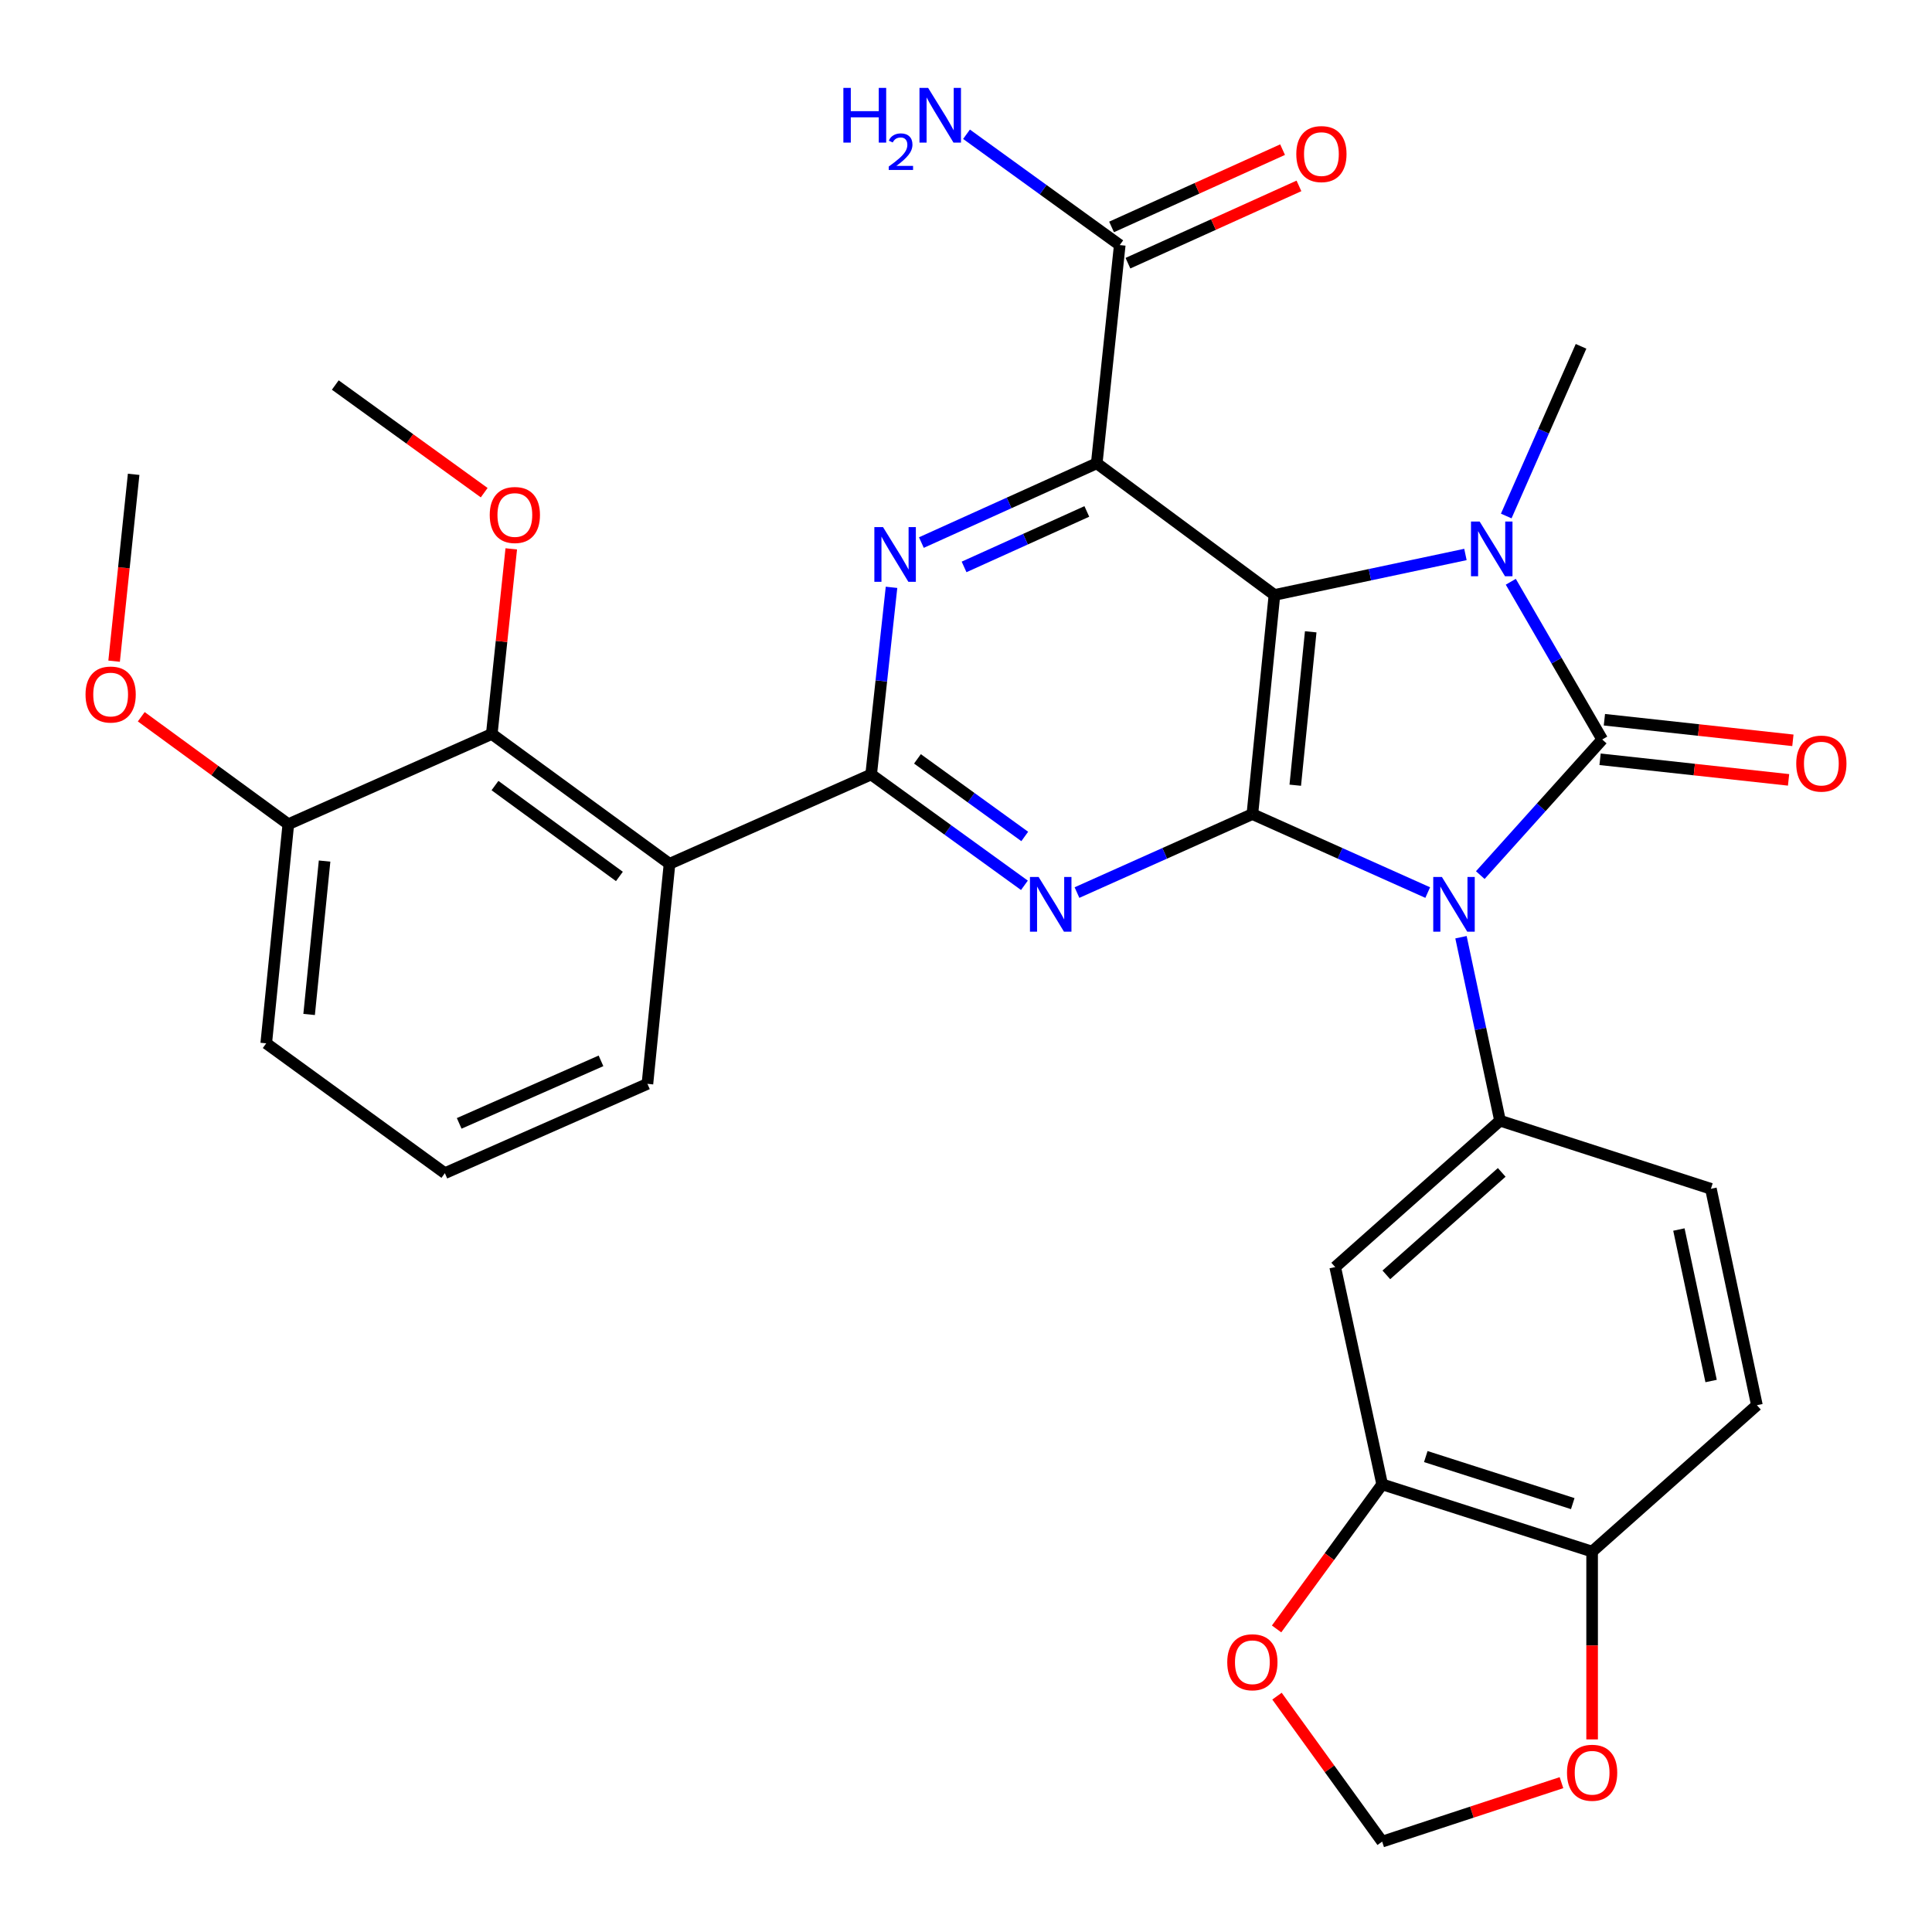<?xml version='1.0' encoding='iso-8859-1'?>
<svg version='1.1' baseProfile='full'
              xmlns='http://www.w3.org/2000/svg'
                      xmlns:rdkit='http://www.rdkit.org/xml'
                      xmlns:xlink='http://www.w3.org/1999/xlink'
                  xml:space='preserve'
width='1000px' height='1000px' viewBox='0 0 1000 1000'>
<!-- END OF HEADER -->
<rect style='opacity:1.0;fill:#FFFFFF;stroke:none' width='1000' height='1000' x='0' y='0'> </rect>
<path class='bond-0' d='M 766.192,452.949 L 797.753,417.858' style='fill:none;fill-rule:evenodd;stroke:#0000FF;stroke-width:6px;stroke-linecap:butt;stroke-linejoin:miter;stroke-opacity:1' />
<path class='bond-0' d='M 797.753,417.858 L 829.315,382.767' style='fill:none;fill-rule:evenodd;stroke:#000000;stroke-width:6px;stroke-linecap:butt;stroke-linejoin:miter;stroke-opacity:1' />
<path class='bond-2' d='M 738.985,461.993 L 693.605,441.683' style='fill:none;fill-rule:evenodd;stroke:#0000FF;stroke-width:6px;stroke-linecap:butt;stroke-linejoin:miter;stroke-opacity:1' />
<path class='bond-2' d='M 693.605,441.683 L 648.226,421.374' style='fill:none;fill-rule:evenodd;stroke:#000000;stroke-width:6px;stroke-linecap:butt;stroke-linejoin:miter;stroke-opacity:1' />
<path class='bond-9' d='M 756.205,485.101 L 766.308,532.584' style='fill:none;fill-rule:evenodd;stroke:#0000FF;stroke-width:6px;stroke-linecap:butt;stroke-linejoin:miter;stroke-opacity:1' />
<path class='bond-9' d='M 766.308,532.584 L 776.41,580.066' style='fill:none;fill-rule:evenodd;stroke:#000000;stroke-width:6px;stroke-linecap:butt;stroke-linejoin:miter;stroke-opacity:1' />
<path class='bond-3' d='M 829.315,382.767 L 805.649,341.942' style='fill:none;fill-rule:evenodd;stroke:#000000;stroke-width:6px;stroke-linecap:butt;stroke-linejoin:miter;stroke-opacity:1' />
<path class='bond-3' d='M 805.649,341.942 L 781.982,301.118' style='fill:none;fill-rule:evenodd;stroke:#0000FF;stroke-width:6px;stroke-linecap:butt;stroke-linejoin:miter;stroke-opacity:1' />
<path class='bond-14' d='M 828.198,393.001 L 876.98,398.33' style='fill:none;fill-rule:evenodd;stroke:#000000;stroke-width:6px;stroke-linecap:butt;stroke-linejoin:miter;stroke-opacity:1' />
<path class='bond-14' d='M 876.98,398.33 L 925.762,403.658' style='fill:none;fill-rule:evenodd;stroke:#FF0000;stroke-width:6px;stroke-linecap:butt;stroke-linejoin:miter;stroke-opacity:1' />
<path class='bond-14' d='M 830.433,372.533 L 879.216,377.862' style='fill:none;fill-rule:evenodd;stroke:#000000;stroke-width:6px;stroke-linecap:butt;stroke-linejoin:miter;stroke-opacity:1' />
<path class='bond-14' d='M 879.216,377.862 L 927.998,383.19' style='fill:none;fill-rule:evenodd;stroke:#FF0000;stroke-width:6px;stroke-linecap:butt;stroke-linejoin:miter;stroke-opacity:1' />
<path class='bond-1' d='M 659.653,307.945 L 648.226,421.374' style='fill:none;fill-rule:evenodd;stroke:#000000;stroke-width:6px;stroke-linecap:butt;stroke-linejoin:miter;stroke-opacity:1' />
<path class='bond-1' d='M 678.425,327.023 L 670.426,406.423' style='fill:none;fill-rule:evenodd;stroke:#000000;stroke-width:6px;stroke-linecap:butt;stroke-linejoin:miter;stroke-opacity:1' />
<path class='bond-4' d='M 659.653,307.945 L 567.673,239.804' style='fill:none;fill-rule:evenodd;stroke:#000000;stroke-width:6px;stroke-linecap:butt;stroke-linejoin:miter;stroke-opacity:1' />
<path class='bond-32' d='M 659.653,307.945 L 709.08,297.469' style='fill:none;fill-rule:evenodd;stroke:#000000;stroke-width:6px;stroke-linecap:butt;stroke-linejoin:miter;stroke-opacity:1' />
<path class='bond-32' d='M 709.08,297.469 L 758.507,286.992' style='fill:none;fill-rule:evenodd;stroke:#0000FF;stroke-width:6px;stroke-linecap:butt;stroke-linejoin:miter;stroke-opacity:1' />
<path class='bond-5' d='M 648.226,421.374 L 602.835,441.684' style='fill:none;fill-rule:evenodd;stroke:#000000;stroke-width:6px;stroke-linecap:butt;stroke-linejoin:miter;stroke-opacity:1' />
<path class='bond-5' d='M 602.835,441.684 L 557.444,461.994' style='fill:none;fill-rule:evenodd;stroke:#0000FF;stroke-width:6px;stroke-linecap:butt;stroke-linejoin:miter;stroke-opacity:1' />
<path class='bond-23' d='M 779.626,267.082 L 798.986,223.17' style='fill:none;fill-rule:evenodd;stroke:#0000FF;stroke-width:6px;stroke-linecap:butt;stroke-linejoin:miter;stroke-opacity:1' />
<path class='bond-23' d='M 798.986,223.17 L 818.345,179.257' style='fill:none;fill-rule:evenodd;stroke:#000000;stroke-width:6px;stroke-linecap:butt;stroke-linejoin:miter;stroke-opacity:1' />
<path class='bond-10' d='M 567.673,239.804 L 579.581,126.844' style='fill:none;fill-rule:evenodd;stroke:#000000;stroke-width:6px;stroke-linecap:butt;stroke-linejoin:miter;stroke-opacity:1' />
<path class='bond-34' d='M 567.673,239.804 L 522.29,260.316' style='fill:none;fill-rule:evenodd;stroke:#000000;stroke-width:6px;stroke-linecap:butt;stroke-linejoin:miter;stroke-opacity:1' />
<path class='bond-34' d='M 522.29,260.316 L 476.907,280.829' style='fill:none;fill-rule:evenodd;stroke:#0000FF;stroke-width:6px;stroke-linecap:butt;stroke-linejoin:miter;stroke-opacity:1' />
<path class='bond-34' d='M 562.538,264.72 L 530.771,279.079' style='fill:none;fill-rule:evenodd;stroke:#000000;stroke-width:6px;stroke-linecap:butt;stroke-linejoin:miter;stroke-opacity:1' />
<path class='bond-34' d='M 530.771,279.079 L 499.003,293.438' style='fill:none;fill-rule:evenodd;stroke:#0000FF;stroke-width:6px;stroke-linecap:butt;stroke-linejoin:miter;stroke-opacity:1' />
<path class='bond-6' d='M 530.238,458.238 L 490.571,429.551' style='fill:none;fill-rule:evenodd;stroke:#0000FF;stroke-width:6px;stroke-linecap:butt;stroke-linejoin:miter;stroke-opacity:1' />
<path class='bond-6' d='M 490.571,429.551 L 450.904,400.864' style='fill:none;fill-rule:evenodd;stroke:#000000;stroke-width:6px;stroke-linecap:butt;stroke-linejoin:miter;stroke-opacity:1' />
<path class='bond-6' d='M 530.404,432.948 L 502.637,412.867' style='fill:none;fill-rule:evenodd;stroke:#0000FF;stroke-width:6px;stroke-linecap:butt;stroke-linejoin:miter;stroke-opacity:1' />
<path class='bond-6' d='M 502.637,412.867 L 474.87,392.786' style='fill:none;fill-rule:evenodd;stroke:#000000;stroke-width:6px;stroke-linecap:butt;stroke-linejoin:miter;stroke-opacity:1' />
<path class='bond-7' d='M 450.904,400.864 L 456.177,352.433' style='fill:none;fill-rule:evenodd;stroke:#000000;stroke-width:6px;stroke-linecap:butt;stroke-linejoin:miter;stroke-opacity:1' />
<path class='bond-7' d='M 456.177,352.433 L 461.45,304.002' style='fill:none;fill-rule:evenodd;stroke:#0000FF;stroke-width:6px;stroke-linecap:butt;stroke-linejoin:miter;stroke-opacity:1' />
<path class='bond-8' d='M 450.904,400.864 L 346.547,447.1' style='fill:none;fill-rule:evenodd;stroke:#000000;stroke-width:6px;stroke-linecap:butt;stroke-linejoin:miter;stroke-opacity:1' />
<path class='bond-11' d='M 346.547,447.1 L 254.543,379.908' style='fill:none;fill-rule:evenodd;stroke:#000000;stroke-width:6px;stroke-linecap:butt;stroke-linejoin:miter;stroke-opacity:1' />
<path class='bond-11' d='M 320.603,453.649 L 256.2,406.614' style='fill:none;fill-rule:evenodd;stroke:#000000;stroke-width:6px;stroke-linecap:butt;stroke-linejoin:miter;stroke-opacity:1' />
<path class='bond-26' d='M 346.547,447.1 L 335.108,560.997' style='fill:none;fill-rule:evenodd;stroke:#000000;stroke-width:6px;stroke-linecap:butt;stroke-linejoin:miter;stroke-opacity:1' />
<path class='bond-12' d='M 776.41,580.066 L 691.099,655.837' style='fill:none;fill-rule:evenodd;stroke:#000000;stroke-width:6px;stroke-linecap:butt;stroke-linejoin:miter;stroke-opacity:1' />
<path class='bond-12' d='M 777.287,606.826 L 717.569,659.866' style='fill:none;fill-rule:evenodd;stroke:#000000;stroke-width:6px;stroke-linecap:butt;stroke-linejoin:miter;stroke-opacity:1' />
<path class='bond-18' d='M 776.41,580.066 L 885.561,615.321' style='fill:none;fill-rule:evenodd;stroke:#000000;stroke-width:6px;stroke-linecap:butt;stroke-linejoin:miter;stroke-opacity:1' />
<path class='bond-21' d='M 583.821,136.226 L 628.079,116.223' style='fill:none;fill-rule:evenodd;stroke:#000000;stroke-width:6px;stroke-linecap:butt;stroke-linejoin:miter;stroke-opacity:1' />
<path class='bond-21' d='M 628.079,116.223 L 672.337,96.221' style='fill:none;fill-rule:evenodd;stroke:#FF0000;stroke-width:6px;stroke-linecap:butt;stroke-linejoin:miter;stroke-opacity:1' />
<path class='bond-21' d='M 575.341,117.463 L 619.599,97.46' style='fill:none;fill-rule:evenodd;stroke:#000000;stroke-width:6px;stroke-linecap:butt;stroke-linejoin:miter;stroke-opacity:1' />
<path class='bond-21' d='M 619.599,97.46 L 663.857,77.458' style='fill:none;fill-rule:evenodd;stroke:#FF0000;stroke-width:6px;stroke-linecap:butt;stroke-linejoin:miter;stroke-opacity:1' />
<path class='bond-24' d='M 579.581,126.844 L 539.925,98.168' style='fill:none;fill-rule:evenodd;stroke:#000000;stroke-width:6px;stroke-linecap:butt;stroke-linejoin:miter;stroke-opacity:1' />
<path class='bond-24' d='M 539.925,98.168 L 500.269,69.491' style='fill:none;fill-rule:evenodd;stroke:#0000FF;stroke-width:6px;stroke-linecap:butt;stroke-linejoin:miter;stroke-opacity:1' />
<path class='bond-20' d='M 254.543,379.908 L 149.237,426.613' style='fill:none;fill-rule:evenodd;stroke:#000000;stroke-width:6px;stroke-linecap:butt;stroke-linejoin:miter;stroke-opacity:1' />
<path class='bond-25' d='M 254.543,379.908 L 259.587,331.999' style='fill:none;fill-rule:evenodd;stroke:#000000;stroke-width:6px;stroke-linecap:butt;stroke-linejoin:miter;stroke-opacity:1' />
<path class='bond-25' d='M 259.587,331.999 L 264.631,284.091' style='fill:none;fill-rule:evenodd;stroke:#FF0000;stroke-width:6px;stroke-linecap:butt;stroke-linejoin:miter;stroke-opacity:1' />
<path class='bond-13' d='M 691.099,655.837 L 715.407,768.305' style='fill:none;fill-rule:evenodd;stroke:#000000;stroke-width:6px;stroke-linecap:butt;stroke-linejoin:miter;stroke-opacity:1' />
<path class='bond-16' d='M 715.407,768.305 L 688.085,805.717' style='fill:none;fill-rule:evenodd;stroke:#000000;stroke-width:6px;stroke-linecap:butt;stroke-linejoin:miter;stroke-opacity:1' />
<path class='bond-16' d='M 688.085,805.717 L 660.763,843.129' style='fill:none;fill-rule:evenodd;stroke:#FF0000;stroke-width:6px;stroke-linecap:butt;stroke-linejoin:miter;stroke-opacity:1' />
<path class='bond-33' d='M 715.407,768.305 L 824.076,803.102' style='fill:none;fill-rule:evenodd;stroke:#000000;stroke-width:6px;stroke-linecap:butt;stroke-linejoin:miter;stroke-opacity:1' />
<path class='bond-33' d='M 737.986,753.915 L 814.055,778.273' style='fill:none;fill-rule:evenodd;stroke:#000000;stroke-width:6px;stroke-linecap:butt;stroke-linejoin:miter;stroke-opacity:1' />
<path class='bond-15' d='M 824.076,803.102 L 909.376,727.331' style='fill:none;fill-rule:evenodd;stroke:#000000;stroke-width:6px;stroke-linecap:butt;stroke-linejoin:miter;stroke-opacity:1' />
<path class='bond-17' d='M 824.076,803.102 L 824.076,851.707' style='fill:none;fill-rule:evenodd;stroke:#000000;stroke-width:6px;stroke-linecap:butt;stroke-linejoin:miter;stroke-opacity:1' />
<path class='bond-17' d='M 824.076,851.707 L 824.076,900.312' style='fill:none;fill-rule:evenodd;stroke:#FF0000;stroke-width:6px;stroke-linecap:butt;stroke-linejoin:miter;stroke-opacity:1' />
<path class='bond-19' d='M 660.97,877.923 L 688.188,915.569' style='fill:none;fill-rule:evenodd;stroke:#FF0000;stroke-width:6px;stroke-linecap:butt;stroke-linejoin:miter;stroke-opacity:1' />
<path class='bond-19' d='M 688.188,915.569 L 715.407,953.215' style='fill:none;fill-rule:evenodd;stroke:#000000;stroke-width:6px;stroke-linecap:butt;stroke-linejoin:miter;stroke-opacity:1' />
<path class='bond-35' d='M 808.217,922.705 L 761.812,937.96' style='fill:none;fill-rule:evenodd;stroke:#FF0000;stroke-width:6px;stroke-linecap:butt;stroke-linejoin:miter;stroke-opacity:1' />
<path class='bond-35' d='M 761.812,937.96 L 715.407,953.215' style='fill:none;fill-rule:evenodd;stroke:#000000;stroke-width:6px;stroke-linecap:butt;stroke-linejoin:miter;stroke-opacity:1' />
<path class='bond-22' d='M 885.561,615.321 L 909.376,727.331' style='fill:none;fill-rule:evenodd;stroke:#000000;stroke-width:6px;stroke-linecap:butt;stroke-linejoin:miter;stroke-opacity:1' />
<path class='bond-22' d='M 868.993,636.404 L 885.664,714.811' style='fill:none;fill-rule:evenodd;stroke:#000000;stroke-width:6px;stroke-linecap:butt;stroke-linejoin:miter;stroke-opacity:1' />
<path class='bond-27' d='M 149.237,426.613 L 111.176,398.801' style='fill:none;fill-rule:evenodd;stroke:#000000;stroke-width:6px;stroke-linecap:butt;stroke-linejoin:miter;stroke-opacity:1' />
<path class='bond-27' d='M 111.176,398.801 L 73.115,370.989' style='fill:none;fill-rule:evenodd;stroke:#FF0000;stroke-width:6px;stroke-linecap:butt;stroke-linejoin:miter;stroke-opacity:1' />
<path class='bond-36' d='M 149.237,426.613 L 137.798,540.03' style='fill:none;fill-rule:evenodd;stroke:#000000;stroke-width:6px;stroke-linecap:butt;stroke-linejoin:miter;stroke-opacity:1' />
<path class='bond-36' d='M 168.007,445.691 L 160,525.083' style='fill:none;fill-rule:evenodd;stroke:#000000;stroke-width:6px;stroke-linecap:butt;stroke-linejoin:miter;stroke-opacity:1' />
<path class='bond-30' d='M 250.619,255.008 L 212.081,227.147' style='fill:none;fill-rule:evenodd;stroke:#FF0000;stroke-width:6px;stroke-linecap:butt;stroke-linejoin:miter;stroke-opacity:1' />
<path class='bond-30' d='M 212.081,227.147 L 173.544,199.287' style='fill:none;fill-rule:evenodd;stroke:#000000;stroke-width:6px;stroke-linecap:butt;stroke-linejoin:miter;stroke-opacity:1' />
<path class='bond-28' d='M 335.108,560.997 L 230.259,607.233' style='fill:none;fill-rule:evenodd;stroke:#000000;stroke-width:6px;stroke-linecap:butt;stroke-linejoin:miter;stroke-opacity:1' />
<path class='bond-28' d='M 311.073,549.093 L 237.678,581.458' style='fill:none;fill-rule:evenodd;stroke:#000000;stroke-width:6px;stroke-linecap:butt;stroke-linejoin:miter;stroke-opacity:1' />
<path class='bond-31' d='M 59.064,342.226 L 64.12,293.869' style='fill:none;fill-rule:evenodd;stroke:#FF0000;stroke-width:6px;stroke-linecap:butt;stroke-linejoin:miter;stroke-opacity:1' />
<path class='bond-31' d='M 64.12,293.869 L 69.175,245.512' style='fill:none;fill-rule:evenodd;stroke:#000000;stroke-width:6px;stroke-linecap:butt;stroke-linejoin:miter;stroke-opacity:1' />
<path class='bond-29' d='M 230.259,607.233 L 137.798,540.03' style='fill:none;fill-rule:evenodd;stroke:#000000;stroke-width:6px;stroke-linecap:butt;stroke-linejoin:miter;stroke-opacity:1' />
<path  class='atom-0' d='M 746.323 453.919
L 755.603 468.919
Q 756.523 470.399, 758.003 473.079
Q 759.483 475.759, 759.563 475.919
L 759.563 453.919
L 763.323 453.919
L 763.323 482.239
L 759.443 482.239
L 749.483 465.839
Q 748.323 463.919, 747.083 461.719
Q 745.883 459.519, 745.523 458.839
L 745.523 482.239
L 741.843 482.239
L 741.843 453.919
L 746.323 453.919
' fill='#0000FF'/>
<path  class='atom-4' d='M 765.861 269.947
L 775.141 284.947
Q 776.061 286.427, 777.541 289.107
Q 779.021 291.787, 779.101 291.947
L 779.101 269.947
L 782.861 269.947
L 782.861 298.267
L 778.981 298.267
L 769.021 281.867
Q 767.861 279.947, 766.621 277.747
Q 765.421 275.547, 765.061 274.867
L 765.061 298.267
L 761.381 298.267
L 761.381 269.947
L 765.861 269.947
' fill='#0000FF'/>
<path  class='atom-6' d='M 537.585 453.919
L 546.865 468.919
Q 547.785 470.399, 549.265 473.079
Q 550.745 475.759, 550.825 475.919
L 550.825 453.919
L 554.585 453.919
L 554.585 482.239
L 550.705 482.239
L 540.745 465.839
Q 539.585 463.919, 538.345 461.719
Q 537.145 459.519, 536.785 458.839
L 536.785 482.239
L 533.105 482.239
L 533.105 453.919
L 537.585 453.919
' fill='#0000FF'/>
<path  class='atom-8' d='M 457.044 272.818
L 466.324 287.818
Q 467.244 289.298, 468.724 291.978
Q 470.204 294.658, 470.284 294.818
L 470.284 272.818
L 474.044 272.818
L 474.044 301.138
L 470.164 301.138
L 460.204 284.738
Q 459.044 282.818, 457.804 280.618
Q 456.604 278.418, 456.244 277.738
L 456.244 301.138
L 452.564 301.138
L 452.564 272.818
L 457.044 272.818
' fill='#0000FF'/>
<path  class='atom-15' d='M 929.732 395.236
Q 929.732 388.436, 933.092 384.636
Q 936.452 380.836, 942.732 380.836
Q 949.012 380.836, 952.372 384.636
Q 955.732 388.436, 955.732 395.236
Q 955.732 402.116, 952.332 406.036
Q 948.932 409.916, 942.732 409.916
Q 936.492 409.916, 933.092 406.036
Q 929.732 402.156, 929.732 395.236
M 942.732 406.716
Q 947.052 406.716, 949.372 403.836
Q 951.732 400.916, 951.732 395.236
Q 951.732 389.676, 949.372 386.876
Q 947.052 384.036, 942.732 384.036
Q 938.412 384.036, 936.052 386.836
Q 933.732 389.636, 933.732 395.236
Q 933.732 400.956, 936.052 403.836
Q 938.412 406.716, 942.732 406.716
' fill='#FF0000'/>
<path  class='atom-17' d='M 635.226 860.377
Q 635.226 853.577, 638.586 849.777
Q 641.946 845.977, 648.226 845.977
Q 654.506 845.977, 657.866 849.777
Q 661.226 853.577, 661.226 860.377
Q 661.226 867.257, 657.826 871.177
Q 654.426 875.057, 648.226 875.057
Q 641.986 875.057, 638.586 871.177
Q 635.226 867.297, 635.226 860.377
M 648.226 871.857
Q 652.546 871.857, 654.866 868.977
Q 657.226 866.057, 657.226 860.377
Q 657.226 854.817, 654.866 852.017
Q 652.546 849.177, 648.226 849.177
Q 643.906 849.177, 641.546 851.977
Q 639.226 854.777, 639.226 860.377
Q 639.226 866.097, 641.546 868.977
Q 643.906 871.857, 648.226 871.857
' fill='#FF0000'/>
<path  class='atom-18' d='M 811.076 917.572
Q 811.076 910.772, 814.436 906.972
Q 817.796 903.172, 824.076 903.172
Q 830.356 903.172, 833.716 906.972
Q 837.076 910.772, 837.076 917.572
Q 837.076 924.452, 833.676 928.372
Q 830.276 932.252, 824.076 932.252
Q 817.836 932.252, 814.436 928.372
Q 811.076 924.492, 811.076 917.572
M 824.076 929.052
Q 828.396 929.052, 830.716 926.172
Q 833.076 923.252, 833.076 917.572
Q 833.076 912.012, 830.716 909.212
Q 828.396 906.372, 824.076 906.372
Q 819.756 906.372, 817.396 909.172
Q 815.076 911.972, 815.076 917.572
Q 815.076 923.292, 817.396 926.172
Q 819.756 929.052, 824.076 929.052
' fill='#FF0000'/>
<path  class='atom-22' d='M 670.961 79.75
Q 670.961 72.95, 674.321 69.15
Q 677.681 65.35, 683.961 65.35
Q 690.241 65.35, 693.601 69.15
Q 696.961 72.95, 696.961 79.75
Q 696.961 86.63, 693.561 90.55
Q 690.161 94.43, 683.961 94.43
Q 677.721 94.43, 674.321 90.55
Q 670.961 86.67, 670.961 79.75
M 683.961 91.23
Q 688.281 91.23, 690.601 88.35
Q 692.961 85.43, 692.961 79.75
Q 692.961 74.19, 690.601 71.39
Q 688.281 68.55, 683.961 68.55
Q 679.641 68.55, 677.281 71.35
Q 674.961 74.15, 674.961 79.75
Q 674.961 85.47, 677.281 88.35
Q 679.641 91.23, 683.961 91.23
' fill='#FF0000'/>
<path  class='atom-25' d='M 436.529 45.492
L 440.369 45.492
L 440.369 57.532
L 454.849 57.532
L 454.849 45.492
L 458.689 45.492
L 458.689 73.812
L 454.849 73.812
L 454.849 60.732
L 440.369 60.732
L 440.369 73.812
L 436.529 73.812
L 436.529 45.492
' fill='#0000FF'/>
<path  class='atom-25' d='M 460.062 72.818
Q 460.749 71.049, 462.385 70.073
Q 464.022 69.069, 466.293 69.069
Q 469.117 69.069, 470.701 70.601
Q 472.285 72.132, 472.285 74.851
Q 472.285 77.623, 470.226 80.21
Q 468.193 82.797, 463.969 85.86
L 472.602 85.86
L 472.602 87.972
L 460.009 87.972
L 460.009 86.203
Q 463.494 83.721, 465.553 81.873
Q 467.639 80.025, 468.642 78.362
Q 469.645 76.699, 469.645 74.983
Q 469.645 73.188, 468.748 72.185
Q 467.85 71.181, 466.293 71.181
Q 464.788 71.181, 463.785 71.789
Q 462.781 72.396, 462.069 73.742
L 460.062 72.818
' fill='#0000FF'/>
<path  class='atom-25' d='M 480.402 45.492
L 489.682 60.492
Q 490.602 61.972, 492.082 64.652
Q 493.562 67.332, 493.642 67.492
L 493.642 45.492
L 497.402 45.492
L 497.402 73.812
L 493.522 73.812
L 483.562 57.412
Q 482.402 55.492, 481.162 53.292
Q 479.962 51.092, 479.602 50.412
L 479.602 73.812
L 475.922 73.812
L 475.922 45.492
L 480.402 45.492
' fill='#0000FF'/>
<path  class='atom-26' d='M 253.486 266.559
Q 253.486 259.759, 256.846 255.959
Q 260.206 252.159, 266.486 252.159
Q 272.766 252.159, 276.126 255.959
Q 279.486 259.759, 279.486 266.559
Q 279.486 273.439, 276.086 277.359
Q 272.686 281.239, 266.486 281.239
Q 260.246 281.239, 256.846 277.359
Q 253.486 273.479, 253.486 266.559
M 266.486 278.039
Q 270.806 278.039, 273.126 275.159
Q 275.486 272.239, 275.486 266.559
Q 275.486 260.999, 273.126 258.199
Q 270.806 255.359, 266.486 255.359
Q 262.166 255.359, 259.806 258.159
Q 257.486 260.959, 257.486 266.559
Q 257.486 272.279, 259.806 275.159
Q 262.166 278.039, 266.486 278.039
' fill='#FF0000'/>
<path  class='atom-28' d='M 44.268 359.489
Q 44.268 352.689, 47.628 348.889
Q 50.988 345.089, 57.268 345.089
Q 63.548 345.089, 66.908 348.889
Q 70.268 352.689, 70.268 359.489
Q 70.268 366.369, 66.868 370.289
Q 63.468 374.169, 57.268 374.169
Q 51.028 374.169, 47.628 370.289
Q 44.268 366.409, 44.268 359.489
M 57.268 370.969
Q 61.588 370.969, 63.908 368.089
Q 66.268 365.169, 66.268 359.489
Q 66.268 353.929, 63.908 351.129
Q 61.588 348.289, 57.268 348.289
Q 52.948 348.289, 50.588 351.089
Q 48.268 353.889, 48.268 359.489
Q 48.268 365.209, 50.588 368.089
Q 52.948 370.969, 57.268 370.969
' fill='#FF0000'/>
</svg>
